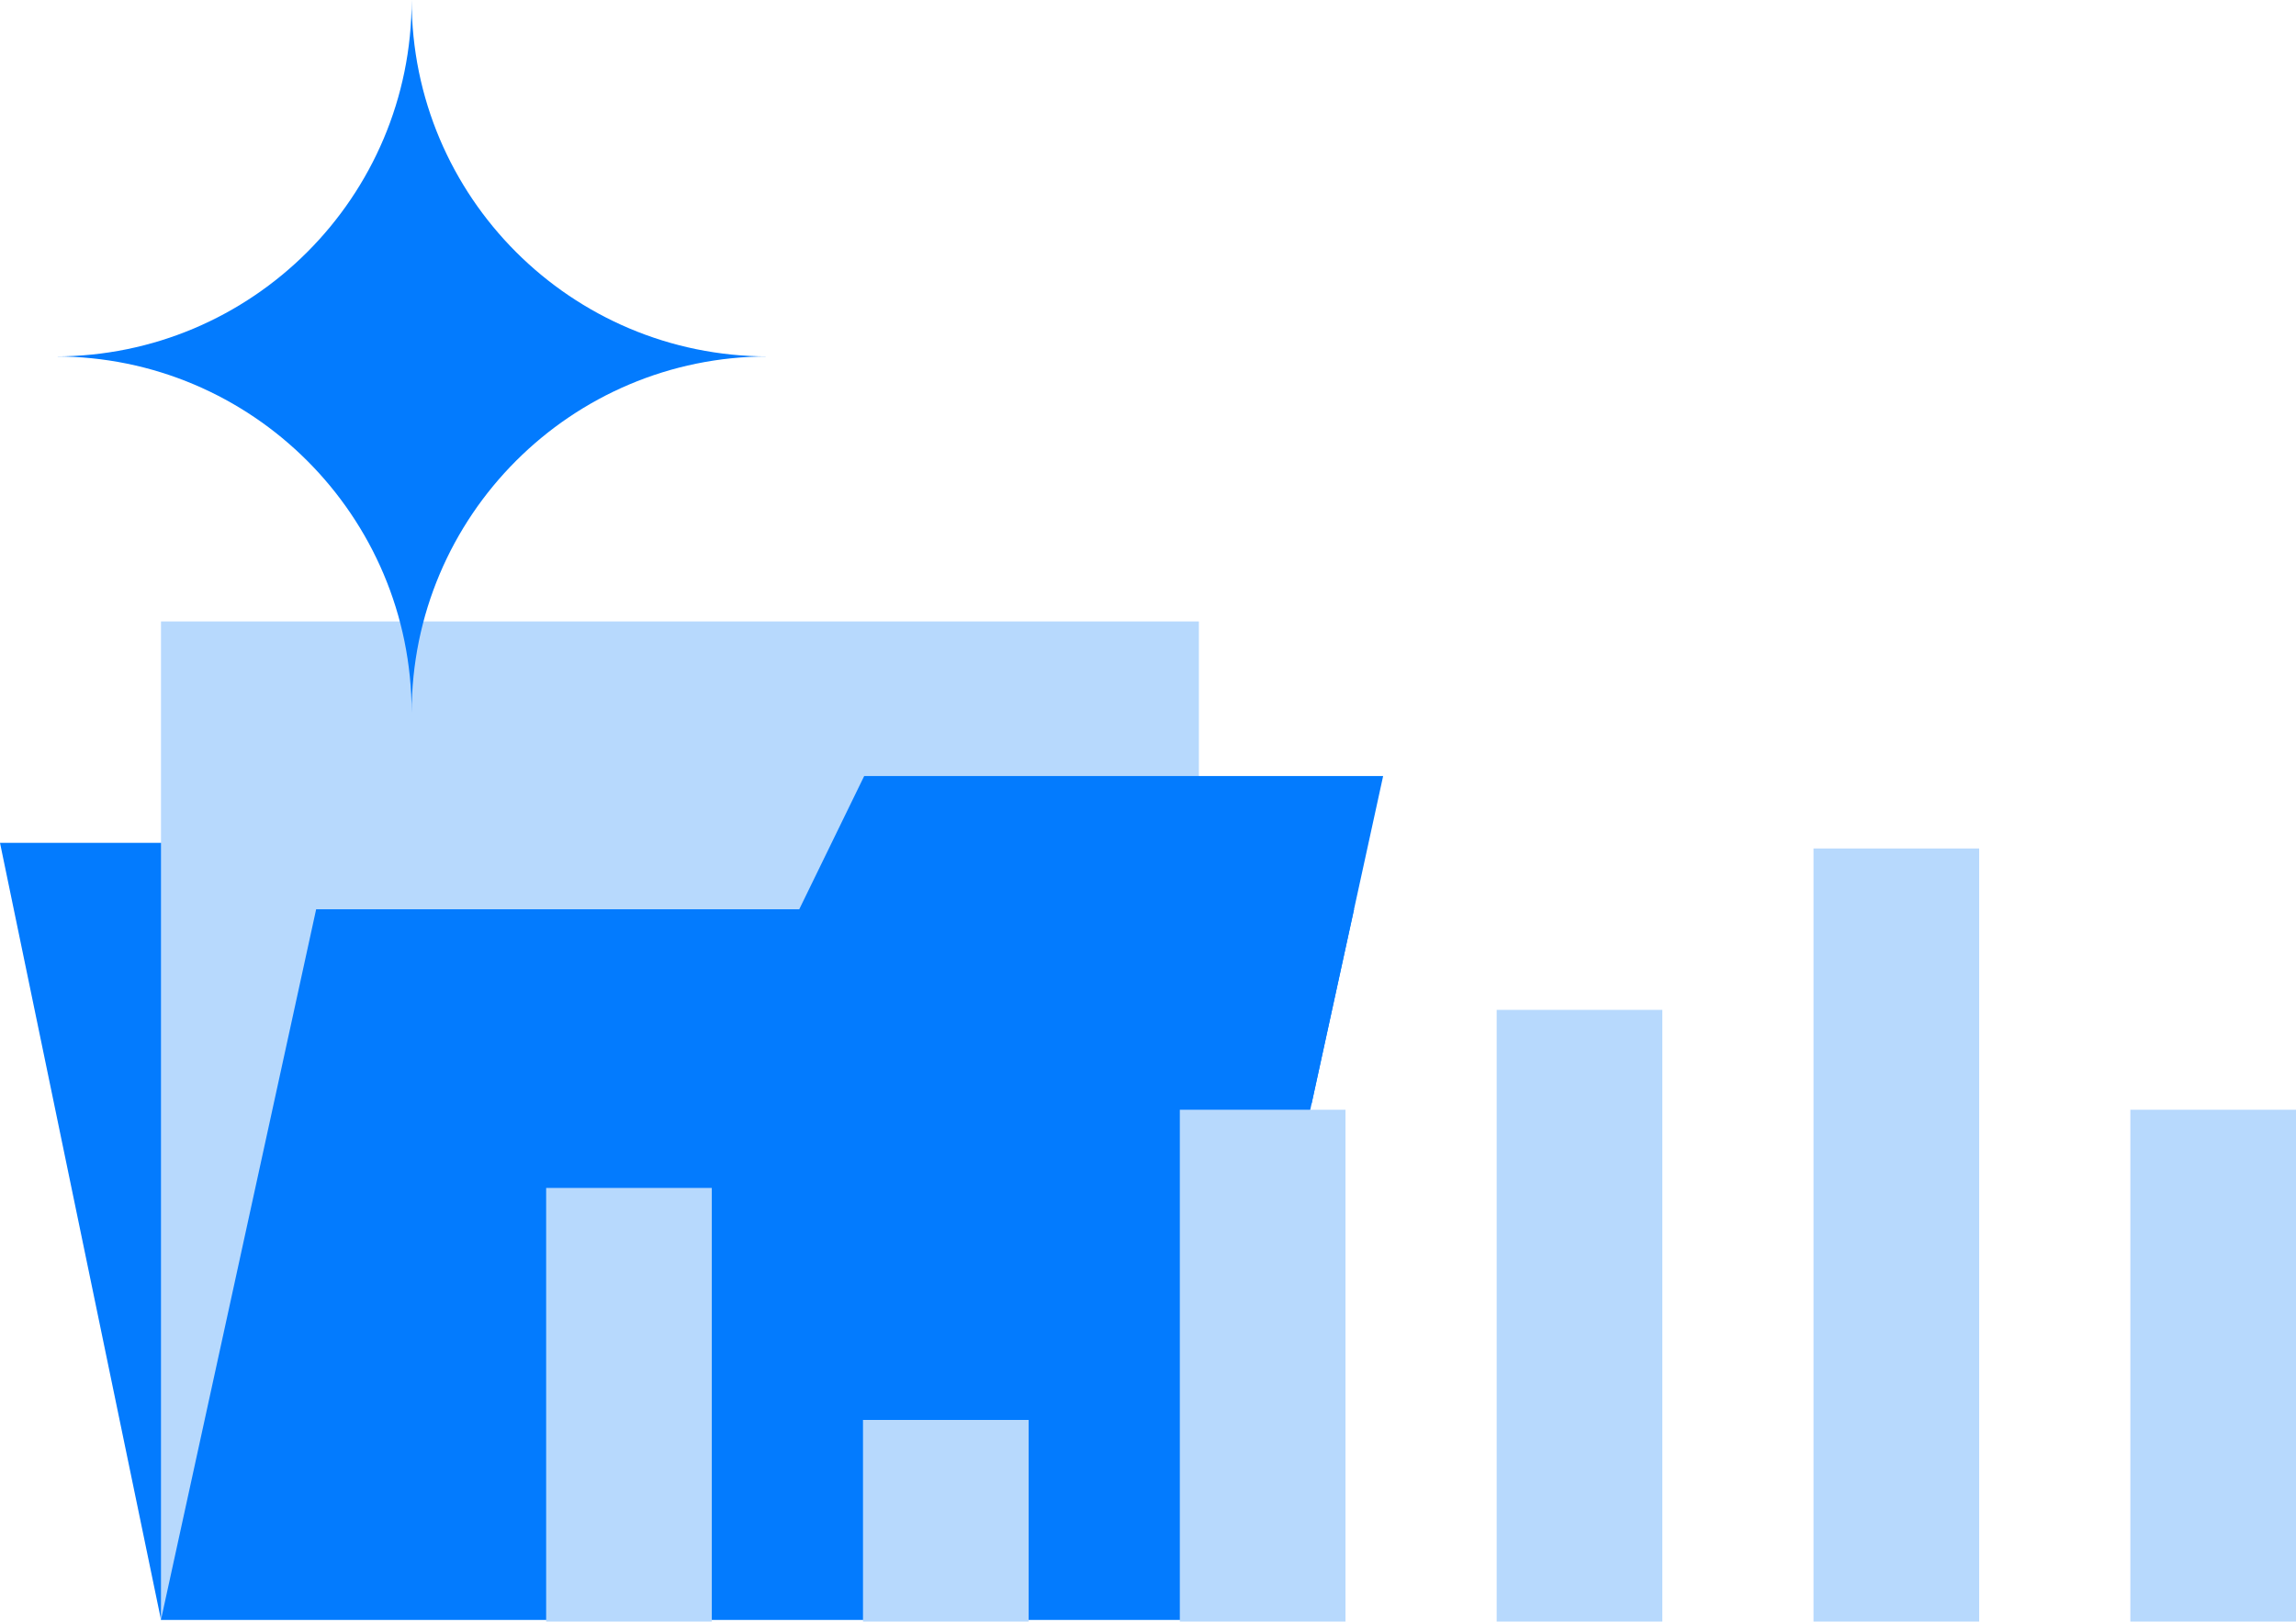   <svg xmlns="http://www.w3.org/2000/svg" viewBox="0 0 690.921 487.938" width="100%" style="vertical-align: middle; max-width: 100%; width: 100%;">
   <g>
    <g>
     <g>
      <g>
       <polygon points="360.772 487.397 48.446 487.397 0 253.62 312.326 253.62 360.772 487.397" fill="rgb(3,123,254)">
       </polygon>
       <rect x="48.446" y="186.996" width="312.326" height="300.401" fill="rgb(183,217,253)">
       </rect>
       <g>
        <polygon points="360.772 487.397 48.446 487.397 95.135 273.61 407.461 273.61 360.772 487.397" fill="rgb(3,123,254)">
        </polygon>
        <polygon points="394.71 331.996 212.05 331.996 260.056 233.511 416.219 233.511 394.71 331.996" fill="rgb(3,123,254)">
        </polygon>
       </g>
      </g>
      <g>
       <rect x="641.073" y="333.927" width="49.848" height="154.011" transform="translate(1331.995 821.864) rotate(180)" fill="rgb(183,217,253)">
       </rect>
       <rect x="545.729" y="255.313" width="49.848" height="232.624" transform="translate(1141.306 743.251) rotate(180)" fill="rgb(183,217,253)">
       </rect>
       <rect x="450.385" y="303.884" width="49.848" height="184.053" transform="translate(950.617 791.822) rotate(180)" fill="rgb(183,217,253)">
       </rect>
       <rect x="355.04" y="333.927" width="49.848" height="154.011" transform="translate(759.928 821.864) rotate(180)" fill="rgb(183,217,253)">
       </rect>
       <rect x="259.696" y="427.263" width="49.848" height="60.674" transform="translate(569.24 915.201) rotate(180)" fill="rgb(183,217,253)">
       </rect>
       <rect x="164.352" y="357.462" width="49.848" height="130.476" transform="translate(378.551 845.4) rotate(180)" fill="rgb(183,217,253)">
       </rect>
      </g>
     </g>
     <path d="M123.879,214.501h0c0-59.233-48.018-107.25-107.25-107.25h0c59.233,0,107.25-48.018,107.25-107.251h0c0,59.233,48.018,107.25,107.25,107.25h0c-59.233,0-107.25,48.018-107.25,107.251Z" fill="rgb(3,123,254)">
     </path>
    </g>
   </g>
  </svg>
